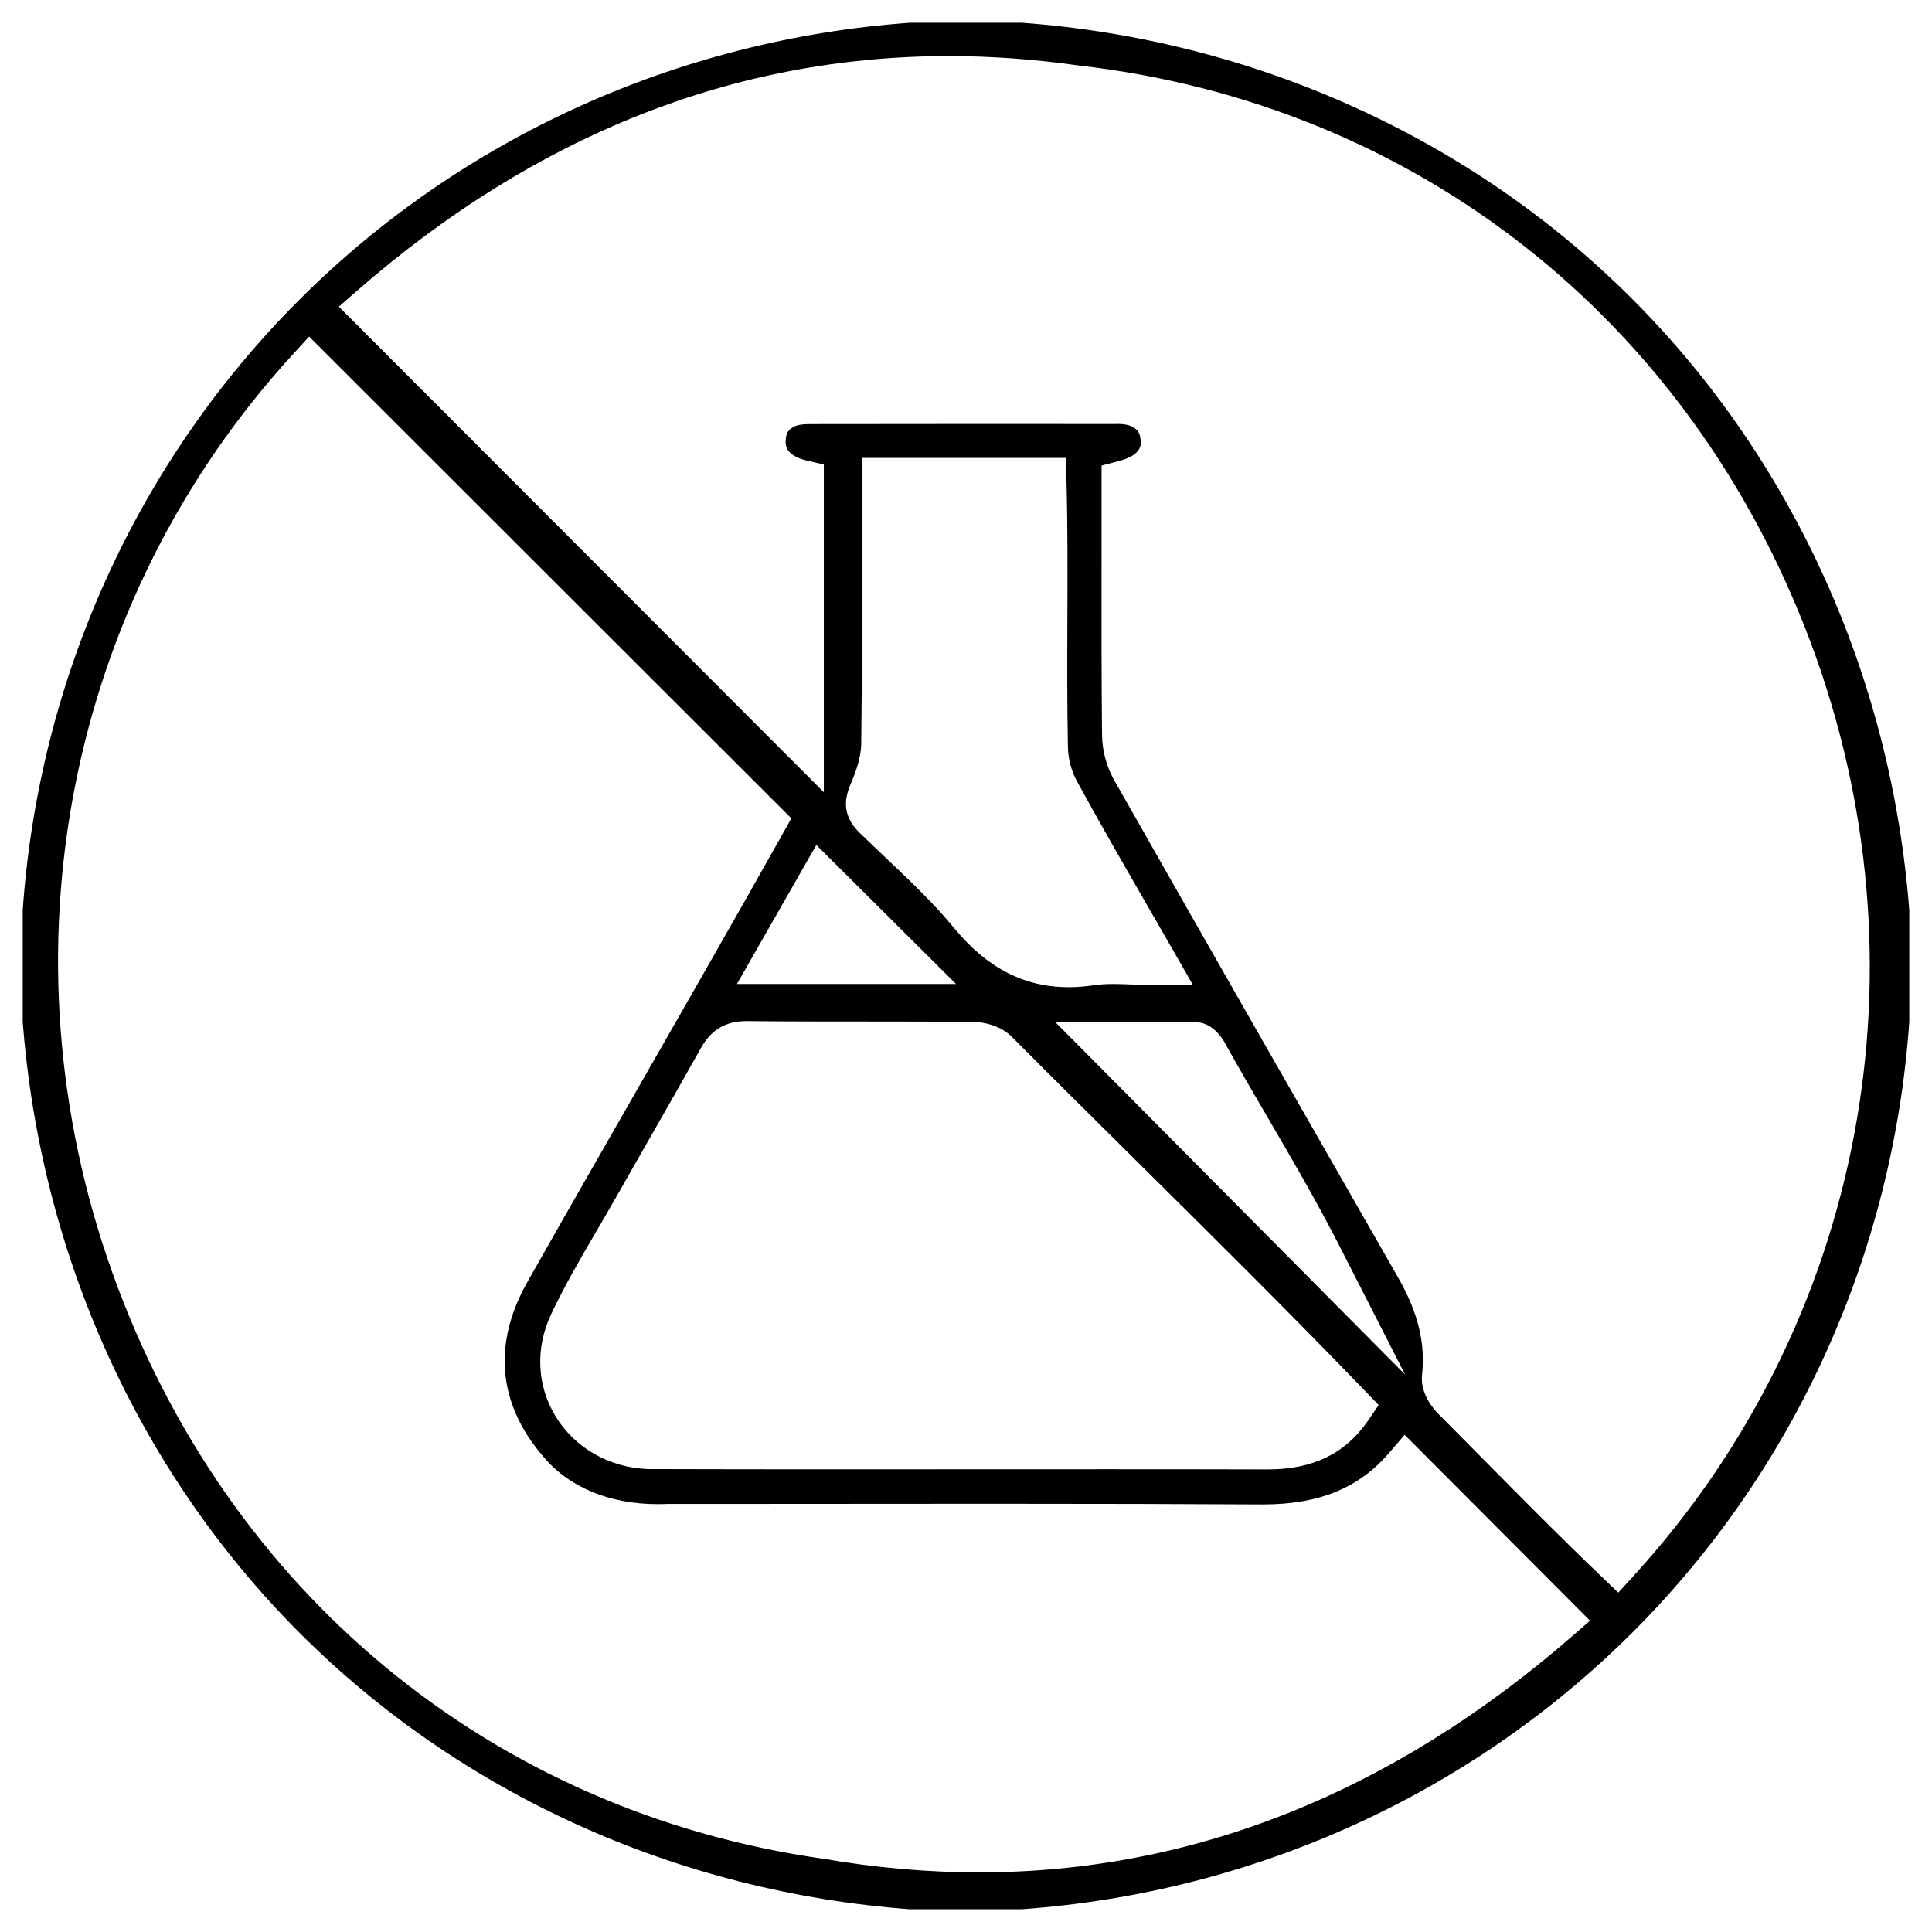 <?xml version="1.0" encoding="UTF-8"?><svg id="Layer_2" xmlns="http://www.w3.org/2000/svg" viewBox="0 0 410 410"><defs><style>.cls-1{fill:#000;stroke-width:0px;}</style></defs><g id="Layer_1-2"><path class="cls-1" d="M193.17,405.18c-49.45-3.67-95.46-24.5-129.59-58.66C29.49,312.39,8.62,266.33,4.82,216.83v-23.67c3.43-49.16,24.29-95.17,58.73-129.57C97.96,29.21,143.98,8.35,193.16,4.82h23.67c49.45,3.67,95.46,24.5,129.59,58.66,34.09,34.13,54.95,80.18,58.76,129.69v23.67c-3.43,49.16-24.29,95.17-58.73,129.57-34.41,34.37-80.43,55.24-129.61,58.76h-23.67ZM174.58,394.43c11.16,1.94,22.31,2.92,33.16,2.92,45.29,0,87.61-16.83,125.79-50.03l3.89-3.39-39.33-39.44-3.39,3.94c-6.37,7.39-14.84,10.83-26.66,10.83h-.34c-16.54-.09-34.1-.14-56.92-.14-10.31,0-20.63,0-30.94.02-10.31,0-20.62.02-30.93.02h-7.33s-.1,0-.1,0c-.64.03-1.27.04-1.91.04-10.26,0-18.89-3.6-24.31-10.13-9.63-11.19-10.75-24-3.27-37.14,7.83-13.83,15.87-27.86,23.64-41.43,10.06-17.56,20.46-35.71,30.52-53.64l1.79-3.19-102.33-102.24-3.4,3.71C14.23,127.49-.45,202.22,23.88,270.17c24.28,67.82,80.62,114.27,150.7,124.27ZM237.55,89.98c.96,0,4.13.21,4.44,2.93v.13s.04.13.04.13c.15.91.56,3.34-4.65,4.69l-3.61.94v3.73c0,5.19,0,10.38,0,15.56-.02,12.41-.03,25.24.1,37.88.04,3.37.94,6.71,2.61,9.65,20.21,35.6,40.89,71.74,60.22,105.48,4.22,7.37,5.83,13.95,5.08,20.71-.44,3.93,2.51,7.27,3.43,8.21,3.23,3.24,6.39,6.44,9.55,9.63,8.09,8.18,16.45,16.64,25.1,24.92l3.57,3.41,3.33-3.65c48.86-53.57,63.2-129.5,37.43-198.17-25.68-68.41-83.77-114.12-155.41-122.28-9.21-1.31-18.44-1.98-27.43-1.98-45.47,0-87.72,16.75-125.56,49.79l-3.88,3.39,102.92,103.04v-69.53l-3.71-.88c-2.08-.49-4.53-1.6-4.39-4.06v-.13c.05-1.64.64-2.52,2.12-3.13.93-.38,2.62-.39,3.26-.39,11.42-.02,22.84-.03,34.26-.03,10.17,0,20.34,0,30.52.01h.26c.14-.01.28-.02.42-.02ZM232.85,311.79c12.1,0,24.2,0,36.3.04,9.52,0,16.44-3.41,21.22-10.42l2.21-3.24-2.72-2.82c-15.85-16.44-32.35-32.8-48.31-48.61-8.81-8.73-17.92-17.76-26.81-26.7-2.34-2.33-5.82-3.17-8.3-3.19-7.55-.06-15.23-.06-22.65-.07-8.3,0-16.87,0-25.3-.09h-.16c-5.73,0-8.25,3.34-9.66,5.85-3.69,6.59-7.5,13.26-11.19,19.71-2.32,4.06-4.64,8.12-6.95,12.19-1.27,2.23-2.56,4.45-3.86,6.67-3.33,5.69-6.77,11.57-9.67,17.7-3.43,7.23-3.1,15.16.9,21.76,4.07,6.7,11.4,10.88,19.61,11.19h.17c13.28.04,26.56.05,39.84.05,9.22,0,18.45,0,27.67-.01,9.22,0,18.45,0,27.67,0ZM298.17,291.68l-14.04-27.51c-4.62-9.04-9.86-18.04-14.94-26.73-3.12-5.35-6.35-10.88-9.37-16.33-.59-1.02-2.64-4.13-6.07-4.2-3.77-.08-7.48-.09-10.29-.09h-8.01s-11.57.01-11.57.01l74.28,74.85ZM182.87,102c0,4.88,0,9.74.02,14.57.02,14.22.05,27.65-.13,41.36-.03,2.25-.77,5.06-2.19,8.34-1.23,2.83-2.13,6.58,1.84,10.45,1.76,1.71,3.54,3.4,5.32,5.09,5.35,5.07,10.41,9.86,14.84,15.24,6.9,8.38,14.83,12.45,24.22,12.45,1.73,0,3.53-.14,5.37-.42,1.16-.17,2.46-.26,4.08-.26,1.24,0,2.53.05,3.9.1,1.51.05,3.06.11,4.71.11h8.31l-4.13-7.21c-1.94-3.39-3.85-6.71-5.75-10-5.16-8.95-10.03-17.41-14.75-26.05-1.16-2.12-1.87-4.8-1.9-7.18-.18-8.92-.15-17.97-.12-26.73.04-9.82.08-19.97-.19-29.99l-.12-4.69h-43.33v4.82ZM156.39,208.82h46.5l-29.65-29.5-16.85,29.5Z"/></g></svg>